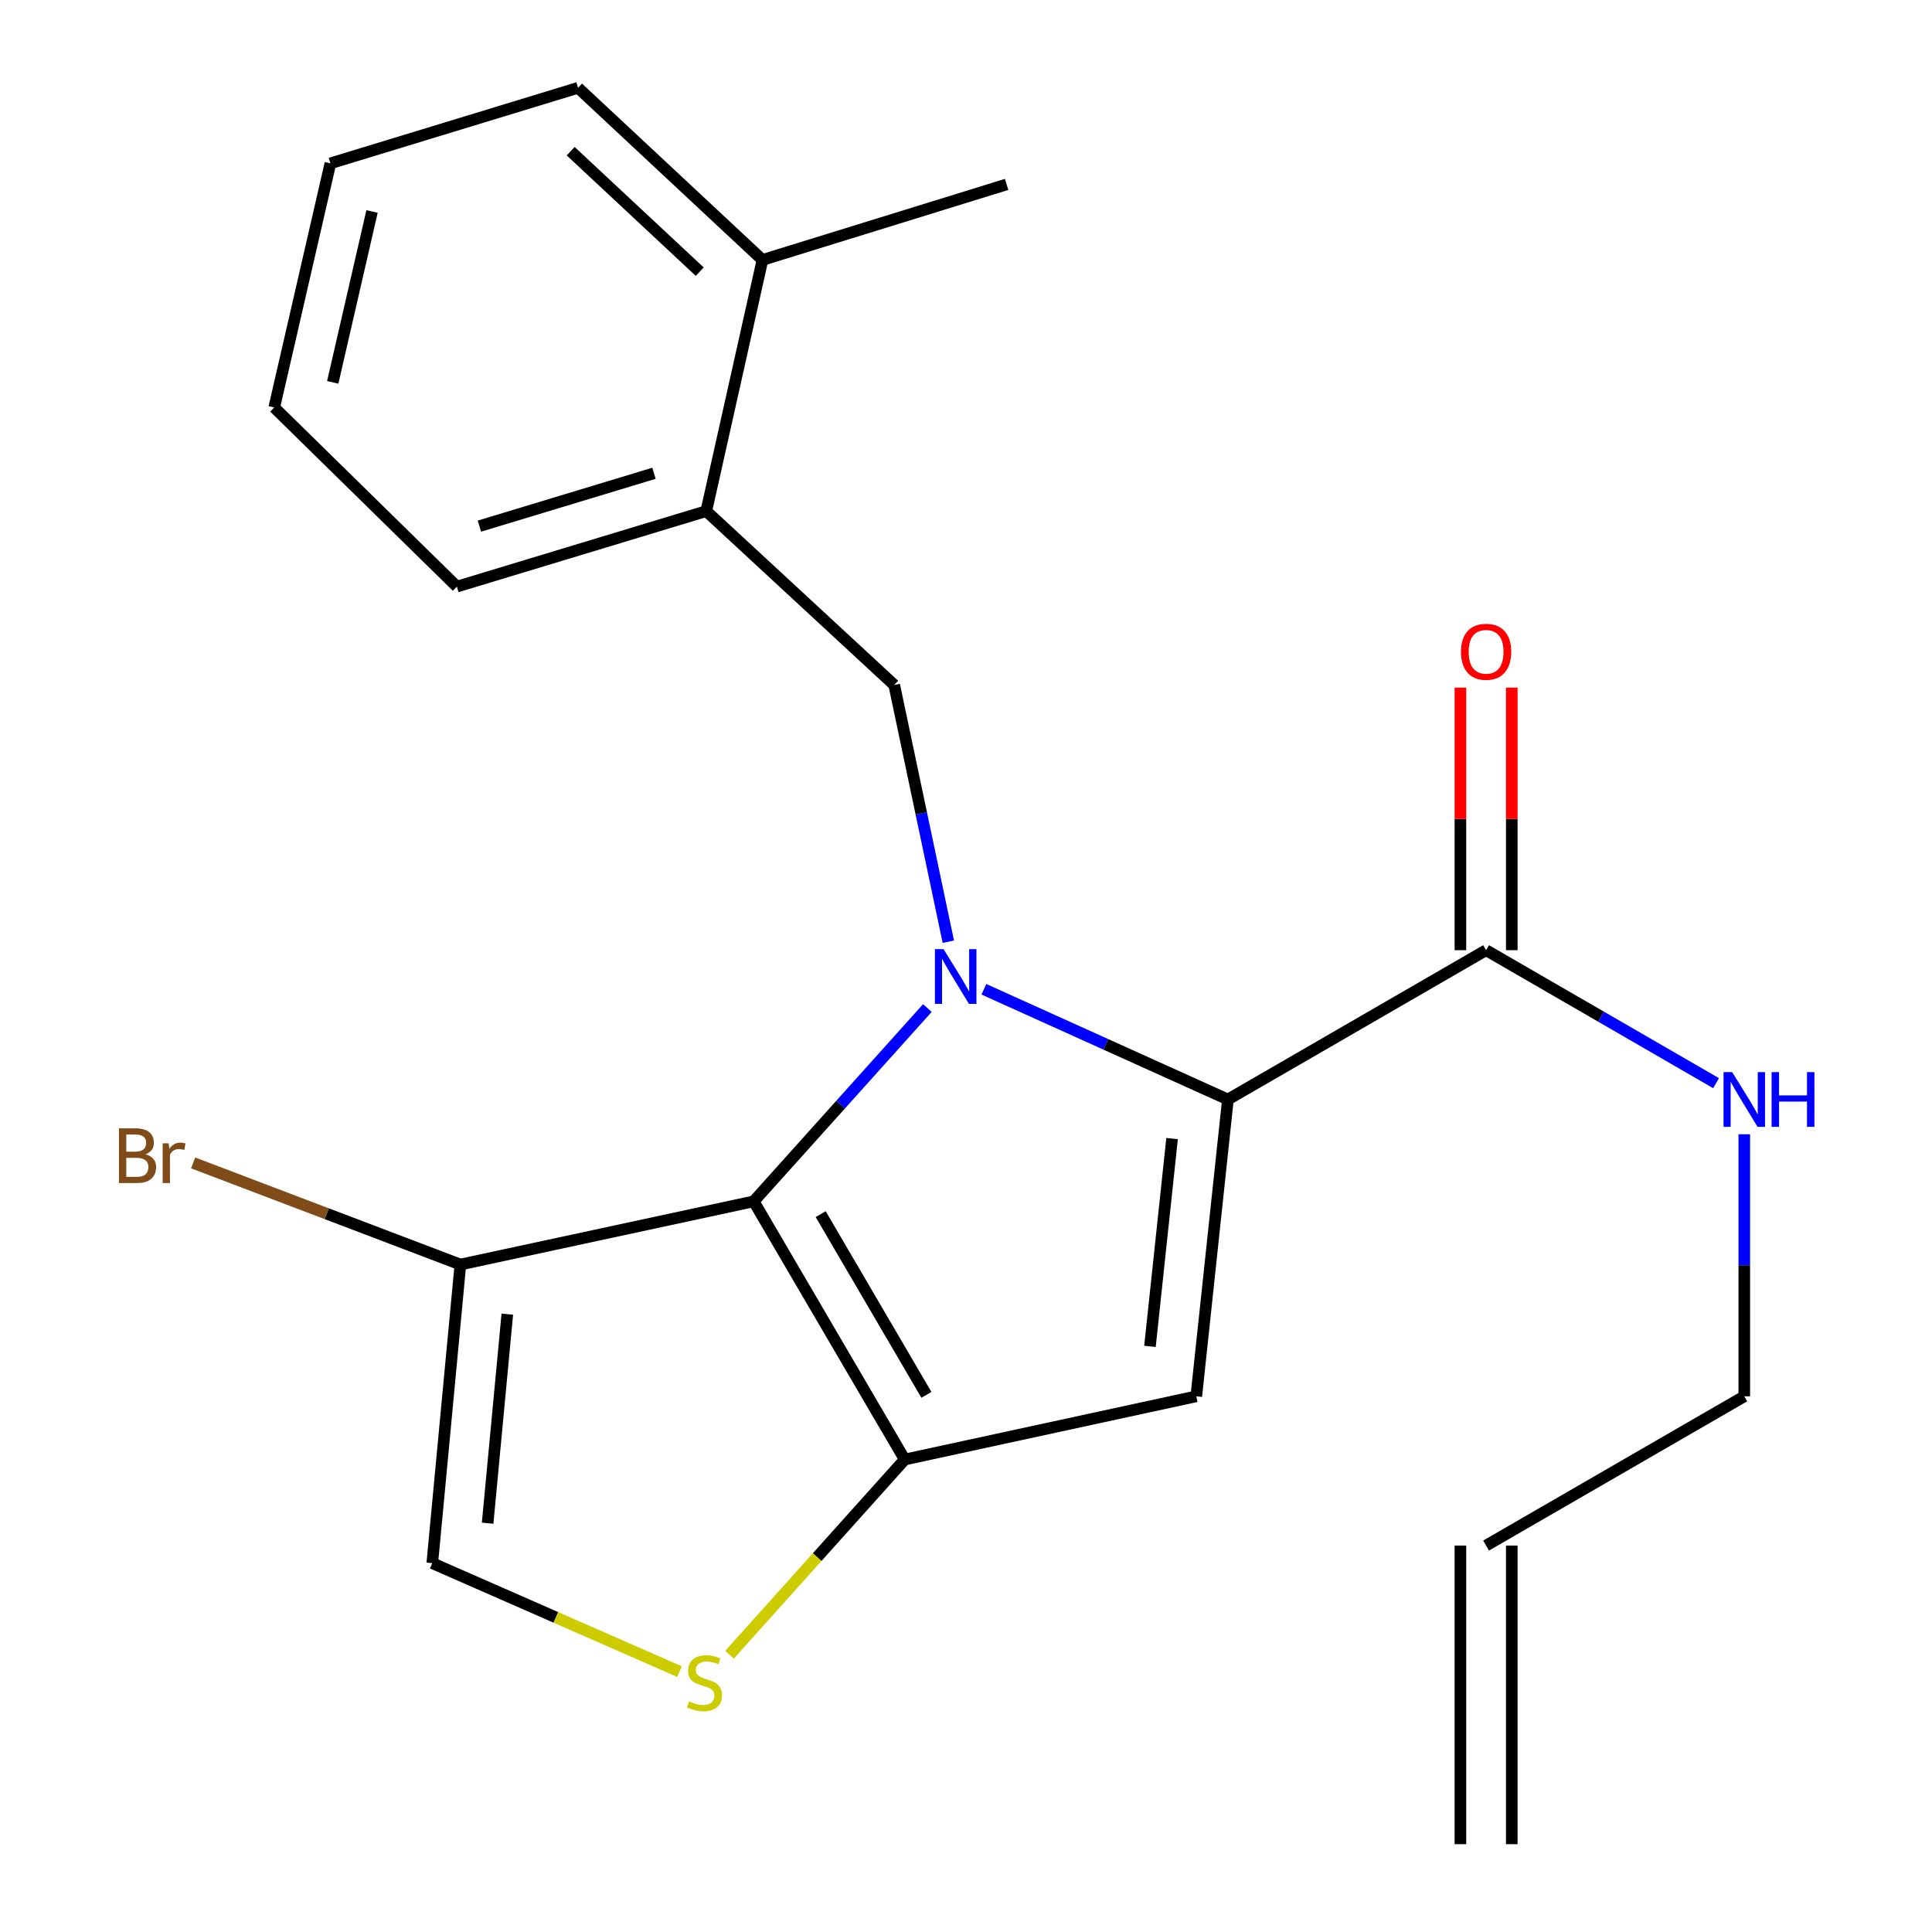 <?xml version='1.0' encoding='iso-8859-1'?>
<svg version='1.1' baseProfile='full'
              xmlns='http://www.w3.org/2000/svg'
                      xmlns:rdkit='http://www.rdkit.org/xml'
                      xmlns:xlink='http://www.w3.org/1999/xlink'
                  xml:space='preserve'
width='1000px' height='1000px' viewBox='0 0 1000 1000'>
<!-- END OF HEADER -->
<rect style='opacity:1.0;fill:#FFFFFF;stroke:none' width='1000' height='1000' x='0' y='0'> </rect>
<path class='bond-0' d='M 782.493,954.545 L 782.493,799.978' style='fill:none;fill-rule:evenodd;stroke:#000000;stroke-width:6px;stroke-linecap:butt;stroke-linejoin:miter;stroke-opacity:1' />
<path class='bond-0' d='M 755.907,954.545 L 755.907,799.978' style='fill:none;fill-rule:evenodd;stroke:#000000;stroke-width:6px;stroke-linecap:butt;stroke-linejoin:miter;stroke-opacity:1' />
<path class='bond-1' d='M 769.2,491.817 L 828.72,526.235' style='fill:none;fill-rule:evenodd;stroke:#000000;stroke-width:6px;stroke-linecap:butt;stroke-linejoin:miter;stroke-opacity:1' />
<path class='bond-1' d='M 828.72,526.235 L 888.239,560.652' style='fill:none;fill-rule:evenodd;stroke:#0000FF;stroke-width:6px;stroke-linecap:butt;stroke-linejoin:miter;stroke-opacity:1' />
<path class='bond-2' d='M 782.493,491.817 L 782.493,423.86' style='fill:none;fill-rule:evenodd;stroke:#000000;stroke-width:6px;stroke-linecap:butt;stroke-linejoin:miter;stroke-opacity:1' />
<path class='bond-2' d='M 782.493,423.86 L 782.493,355.903' style='fill:none;fill-rule:evenodd;stroke:#FF0000;stroke-width:6px;stroke-linecap:butt;stroke-linejoin:miter;stroke-opacity:1' />
<path class='bond-2' d='M 755.907,491.817 L 755.907,423.86' style='fill:none;fill-rule:evenodd;stroke:#000000;stroke-width:6px;stroke-linecap:butt;stroke-linejoin:miter;stroke-opacity:1' />
<path class='bond-2' d='M 755.907,423.86 L 755.907,355.903' style='fill:none;fill-rule:evenodd;stroke:#FF0000;stroke-width:6px;stroke-linecap:butt;stroke-linejoin:miter;stroke-opacity:1' />
<path class='bond-3' d='M 769.2,491.817 L 635.561,569.094' style='fill:none;fill-rule:evenodd;stroke:#000000;stroke-width:6px;stroke-linecap:butt;stroke-linejoin:miter;stroke-opacity:1' />
<path class='bond-4' d='M 902.839,587.095 L 902.839,654.913' style='fill:none;fill-rule:evenodd;stroke:#0000FF;stroke-width:6px;stroke-linecap:butt;stroke-linejoin:miter;stroke-opacity:1' />
<path class='bond-4' d='M 902.839,654.913 L 902.839,722.731' style='fill:none;fill-rule:evenodd;stroke:#000000;stroke-width:6px;stroke-linecap:butt;stroke-linejoin:miter;stroke-opacity:1' />
<path class='bond-5' d='M 769.2,799.978 L 902.839,722.731' style='fill:none;fill-rule:evenodd;stroke:#000000;stroke-width:6px;stroke-linecap:butt;stroke-linejoin:miter;stroke-opacity:1' />
<path class='bond-6' d='M 480.005,521.759 L 435.06,571.791' style='fill:none;fill-rule:evenodd;stroke:#0000FF;stroke-width:6px;stroke-linecap:butt;stroke-linejoin:miter;stroke-opacity:1' />
<path class='bond-6' d='M 435.06,571.791 L 390.114,621.823' style='fill:none;fill-rule:evenodd;stroke:#000000;stroke-width:6px;stroke-linecap:butt;stroke-linejoin:miter;stroke-opacity:1' />
<path class='bond-7' d='M 509.261,512.047 L 572.411,540.57' style='fill:none;fill-rule:evenodd;stroke:#0000FF;stroke-width:6px;stroke-linecap:butt;stroke-linejoin:miter;stroke-opacity:1' />
<path class='bond-7' d='M 572.411,540.57 L 635.561,569.094' style='fill:none;fill-rule:evenodd;stroke:#000000;stroke-width:6px;stroke-linecap:butt;stroke-linejoin:miter;stroke-opacity:1' />
<path class='bond-8' d='M 490.858,487.435 L 476.85,420.99' style='fill:none;fill-rule:evenodd;stroke:#0000FF;stroke-width:6px;stroke-linecap:butt;stroke-linejoin:miter;stroke-opacity:1' />
<path class='bond-8' d='M 476.85,420.99 L 462.842,354.545' style='fill:none;fill-rule:evenodd;stroke:#000000;stroke-width:6px;stroke-linecap:butt;stroke-linejoin:miter;stroke-opacity:1' />
<path class='bond-9' d='M 619.196,722.731 L 468.292,755.446' style='fill:none;fill-rule:evenodd;stroke:#000000;stroke-width:6px;stroke-linecap:butt;stroke-linejoin:miter;stroke-opacity:1' />
<path class='bond-10' d='M 619.196,722.731 L 635.561,569.094' style='fill:none;fill-rule:evenodd;stroke:#000000;stroke-width:6px;stroke-linecap:butt;stroke-linejoin:miter;stroke-opacity:1' />
<path class='bond-10' d='M 595.215,696.869 L 606.67,589.323' style='fill:none;fill-rule:evenodd;stroke:#000000;stroke-width:6px;stroke-linecap:butt;stroke-linejoin:miter;stroke-opacity:1' />
<path class='bond-11' d='M 468.292,755.446 L 390.114,621.823' style='fill:none;fill-rule:evenodd;stroke:#000000;stroke-width:6px;stroke-linecap:butt;stroke-linejoin:miter;stroke-opacity:1' />
<path class='bond-11' d='M 479.512,721.977 L 424.788,628.441' style='fill:none;fill-rule:evenodd;stroke:#000000;stroke-width:6px;stroke-linecap:butt;stroke-linejoin:miter;stroke-opacity:1' />
<path class='bond-12' d='M 468.292,755.446 L 422.951,805.957' style='fill:none;fill-rule:evenodd;stroke:#000000;stroke-width:6px;stroke-linecap:butt;stroke-linejoin:miter;stroke-opacity:1' />
<path class='bond-12' d='M 422.951,805.957 L 377.61,856.467' style='fill:none;fill-rule:evenodd;stroke:#CCCC00;stroke-width:6px;stroke-linecap:butt;stroke-linejoin:miter;stroke-opacity:1' />
<path class='bond-13' d='M 390.114,621.823 L 238.294,654.523' style='fill:none;fill-rule:evenodd;stroke:#000000;stroke-width:6px;stroke-linecap:butt;stroke-linejoin:miter;stroke-opacity:1' />
<path class='bond-14' d='M 238.294,654.523 L 223.745,809.091' style='fill:none;fill-rule:evenodd;stroke:#000000;stroke-width:6px;stroke-linecap:butt;stroke-linejoin:miter;stroke-opacity:1' />
<path class='bond-14' d='M 262.581,680.2 L 252.397,788.397' style='fill:none;fill-rule:evenodd;stroke:#000000;stroke-width:6px;stroke-linecap:butt;stroke-linejoin:miter;stroke-opacity:1' />
<path class='bond-15' d='M 238.294,654.523 L 169.132,628.225' style='fill:none;fill-rule:evenodd;stroke:#000000;stroke-width:6px;stroke-linecap:butt;stroke-linejoin:miter;stroke-opacity:1' />
<path class='bond-15' d='M 169.132,628.225 L 99.97,601.926' style='fill:none;fill-rule:evenodd;stroke:#7F4C19;stroke-width:6px;stroke-linecap:butt;stroke-linejoin:miter;stroke-opacity:1' />
<path class='bond-16' d='M 223.745,809.091 L 287.735,837.162' style='fill:none;fill-rule:evenodd;stroke:#000000;stroke-width:6px;stroke-linecap:butt;stroke-linejoin:miter;stroke-opacity:1' />
<path class='bond-16' d='M 287.735,837.162 L 351.724,865.233' style='fill:none;fill-rule:evenodd;stroke:#CCCC00;stroke-width:6px;stroke-linecap:butt;stroke-linejoin:miter;stroke-opacity:1' />
<path class='bond-17' d='M 365.567,264.552 L 236.477,303.633' style='fill:none;fill-rule:evenodd;stroke:#000000;stroke-width:6px;stroke-linecap:butt;stroke-linejoin:miter;stroke-opacity:1' />
<path class='bond-17' d='M 338.5,244.969 L 248.137,272.326' style='fill:none;fill-rule:evenodd;stroke:#000000;stroke-width:6px;stroke-linecap:butt;stroke-linejoin:miter;stroke-opacity:1' />
<path class='bond-18' d='M 365.567,264.552 L 394.649,134.547' style='fill:none;fill-rule:evenodd;stroke:#000000;stroke-width:6px;stroke-linecap:butt;stroke-linejoin:miter;stroke-opacity:1' />
<path class='bond-19' d='M 365.567,264.552 L 462.842,354.545' style='fill:none;fill-rule:evenodd;stroke:#000000;stroke-width:6px;stroke-linecap:butt;stroke-linejoin:miter;stroke-opacity:1' />
<path class='bond-20' d='M 236.477,303.633 L 141.949,210.908' style='fill:none;fill-rule:evenodd;stroke:#000000;stroke-width:6px;stroke-linecap:butt;stroke-linejoin:miter;stroke-opacity:1' />
<path class='bond-21' d='M 141.949,210.908 L 171.017,84.551' style='fill:none;fill-rule:evenodd;stroke:#000000;stroke-width:6px;stroke-linecap:butt;stroke-linejoin:miter;stroke-opacity:1' />
<path class='bond-21' d='M 172.219,197.914 L 192.566,109.464' style='fill:none;fill-rule:evenodd;stroke:#000000;stroke-width:6px;stroke-linecap:butt;stroke-linejoin:miter;stroke-opacity:1' />
<path class='bond-22' d='M 394.649,134.547 L 299.205,45.455' style='fill:none;fill-rule:evenodd;stroke:#000000;stroke-width:6px;stroke-linecap:butt;stroke-linejoin:miter;stroke-opacity:1' />
<path class='bond-22' d='M 362.191,140.618 L 295.38,78.253' style='fill:none;fill-rule:evenodd;stroke:#000000;stroke-width:6px;stroke-linecap:butt;stroke-linejoin:miter;stroke-opacity:1' />
<path class='bond-23' d='M 394.649,134.547 L 521.02,95.451' style='fill:none;fill-rule:evenodd;stroke:#000000;stroke-width:6px;stroke-linecap:butt;stroke-linejoin:miter;stroke-opacity:1' />
<path class='bond-24' d='M 171.017,84.551 L 299.205,45.455' style='fill:none;fill-rule:evenodd;stroke:#000000;stroke-width:6px;stroke-linecap:butt;stroke-linejoin:miter;stroke-opacity:1' />
<path  class='atom-2' d='M 896.579 554.934
L 905.859 569.934
Q 906.779 571.414, 908.259 574.094
Q 909.739 576.774, 909.819 576.934
L 909.819 554.934
L 913.579 554.934
L 913.579 583.254
L 909.699 583.254
L 899.739 566.854
Q 898.579 564.934, 897.339 562.734
Q 896.139 560.534, 895.779 559.854
L 895.779 583.254
L 892.099 583.254
L 892.099 554.934
L 896.579 554.934
' fill='#0000FF'/>
<path  class='atom-2' d='M 916.979 554.934
L 920.819 554.934
L 920.819 566.974
L 935.299 566.974
L 935.299 554.934
L 939.139 554.934
L 939.139 583.254
L 935.299 583.254
L 935.299 570.174
L 920.819 570.174
L 920.819 583.254
L 916.979 583.254
L 916.979 554.934
' fill='#0000FF'/>
<path  class='atom-3' d='M 756.2 337.359
Q 756.2 330.559, 759.56 326.759
Q 762.92 322.959, 769.2 322.959
Q 775.48 322.959, 778.84 326.759
Q 782.2 330.559, 782.2 337.359
Q 782.2 344.239, 778.8 348.159
Q 775.4 352.039, 769.2 352.039
Q 762.96 352.039, 759.56 348.159
Q 756.2 344.279, 756.2 337.359
M 769.2 348.839
Q 773.52 348.839, 775.84 345.959
Q 778.2 343.039, 778.2 337.359
Q 778.2 331.799, 775.84 328.999
Q 773.52 326.159, 769.2 326.159
Q 764.88 326.159, 762.52 328.959
Q 760.2 331.759, 760.2 337.359
Q 760.2 343.079, 762.52 345.959
Q 764.88 348.839, 769.2 348.839
' fill='#FF0000'/>
<path  class='atom-5' d='M 488.396 491.29
L 497.676 506.29
Q 498.596 507.77, 500.076 510.45
Q 501.556 513.13, 501.636 513.29
L 501.636 491.29
L 505.396 491.29
L 505.396 519.61
L 501.516 519.61
L 491.556 503.21
Q 490.396 501.29, 489.156 499.09
Q 487.956 496.89, 487.596 496.21
L 487.596 519.61
L 483.916 519.61
L 483.916 491.29
L 488.396 491.29
' fill='#0000FF'/>
<path  class='atom-12' d='M 356.651 880.623
Q 356.971 880.743, 358.291 881.303
Q 359.611 881.863, 361.051 882.223
Q 362.531 882.543, 363.971 882.543
Q 366.651 882.543, 368.211 881.263
Q 369.771 879.943, 369.771 877.663
Q 369.771 876.103, 368.971 875.143
Q 368.211 874.183, 367.011 873.663
Q 365.811 873.143, 363.811 872.543
Q 361.291 871.783, 359.771 871.063
Q 358.291 870.343, 357.211 868.823
Q 356.171 867.303, 356.171 864.743
Q 356.171 861.183, 358.571 858.983
Q 361.011 856.783, 365.811 856.783
Q 369.091 856.783, 372.811 858.343
L 371.891 861.423
Q 368.491 860.023, 365.931 860.023
Q 363.171 860.023, 361.651 861.183
Q 360.131 862.303, 360.171 864.263
Q 360.171 865.783, 360.931 866.703
Q 361.731 867.623, 362.851 868.143
Q 364.011 868.663, 365.931 869.263
Q 368.491 870.063, 370.011 870.863
Q 371.531 871.663, 372.611 873.303
Q 373.731 874.903, 373.731 877.663
Q 373.731 881.583, 371.091 883.703
Q 368.491 885.783, 364.131 885.783
Q 361.611 885.783, 359.691 885.223
Q 357.811 884.703, 355.571 883.783
L 356.651 880.623
' fill='#CCCC00'/>
<path  class='atom-18' d='M 75.327 597.456
Q 78.047 598.216, 79.407 599.896
Q 80.807 601.536, 80.807 603.976
Q 80.807 607.896, 78.287 610.136
Q 75.807 612.336, 71.087 612.336
L 61.567 612.336
L 61.567 584.016
L 69.927 584.016
Q 74.767 584.016, 77.207 585.976
Q 79.647 587.936, 79.647 591.536
Q 79.647 595.816, 75.327 597.456
M 65.367 587.216
L 65.367 596.096
L 69.927 596.096
Q 72.727 596.096, 74.167 594.976
Q 75.647 593.816, 75.647 591.536
Q 75.647 587.216, 69.927 587.216
L 65.367 587.216
M 71.087 609.136
Q 73.847 609.136, 75.327 607.816
Q 76.807 606.496, 76.807 603.976
Q 76.807 601.656, 75.167 600.496
Q 73.567 599.296, 70.487 599.296
L 65.367 599.296
L 65.367 609.136
L 71.087 609.136
' fill='#7F4C19'/>
<path  class='atom-18' d='M 87.247 591.776
L 87.687 594.616
Q 89.847 591.416, 93.367 591.416
Q 94.487 591.416, 96.007 591.816
L 95.407 595.176
Q 93.687 594.776, 92.727 594.776
Q 91.047 594.776, 89.927 595.456
Q 88.847 596.096, 87.967 597.656
L 87.967 612.336
L 84.207 612.336
L 84.207 591.776
L 87.247 591.776
' fill='#7F4C19'/>
</svg>
